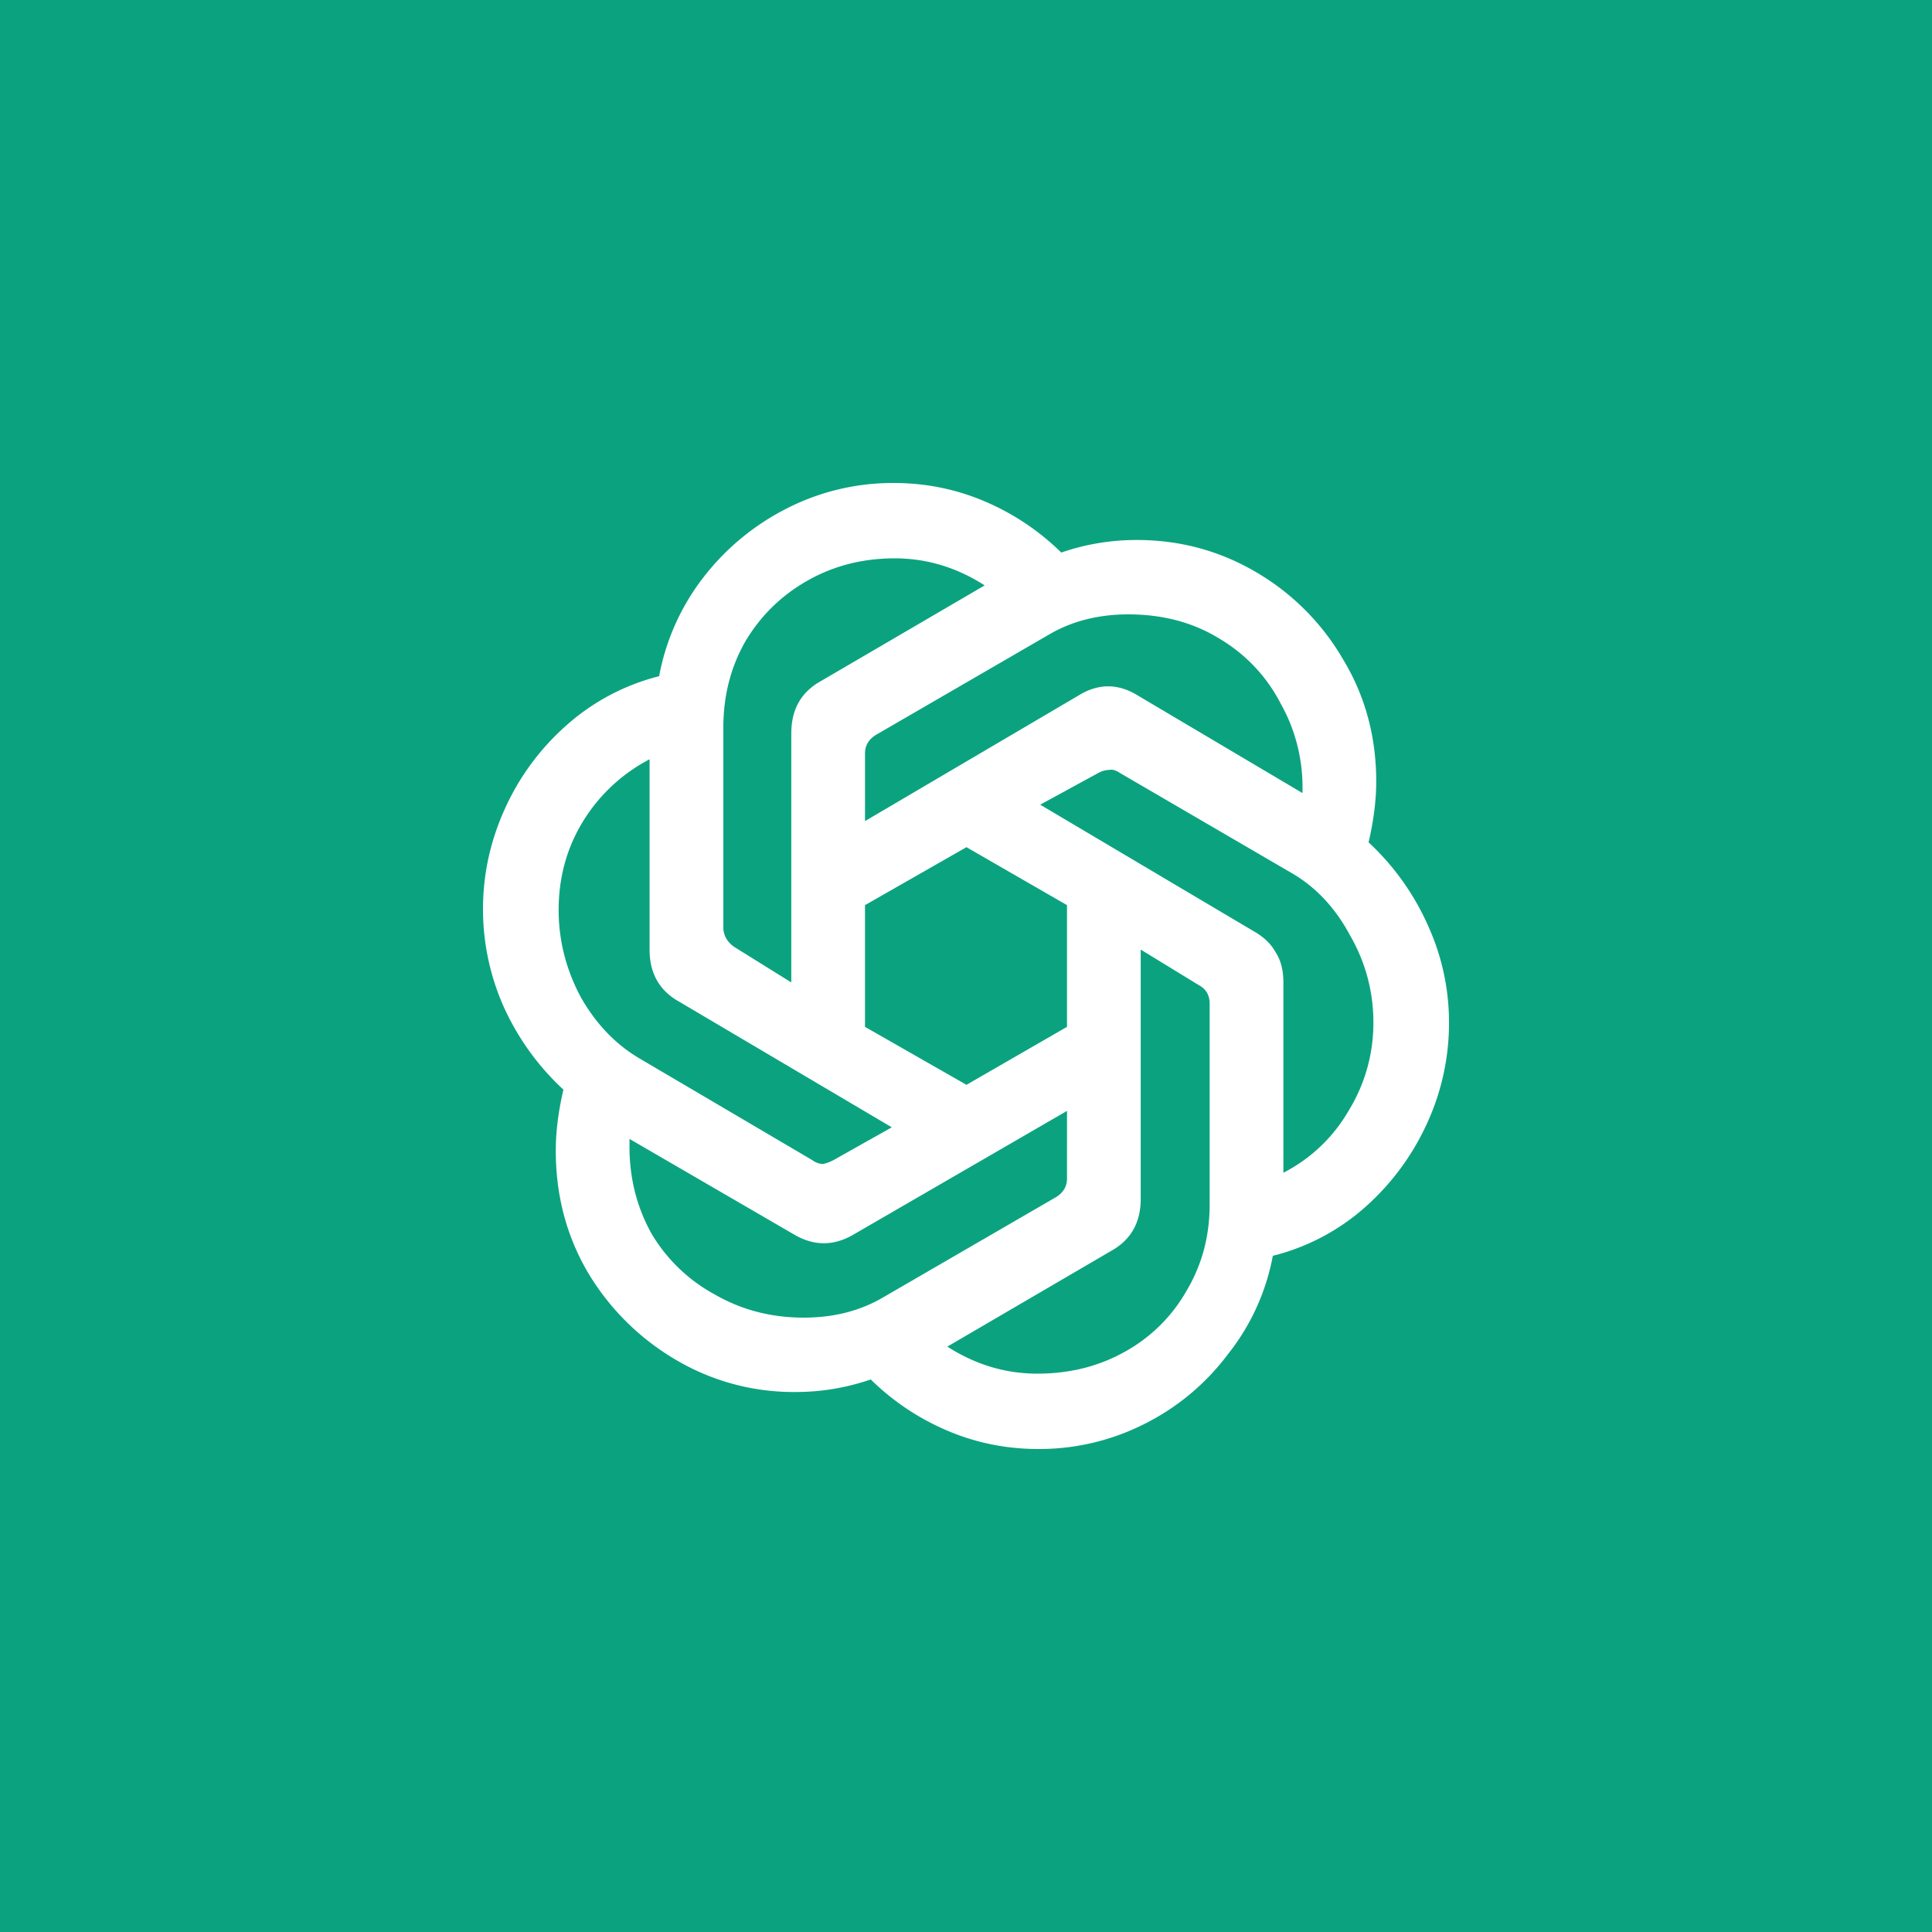 <svg xmlns="http://www.w3.org/2000/svg" viewBox="0 0 72 72"><path d="M0 0h72v72H0z" style="fill:#0ba37f"/><path d="M38.694 54c-1.19 0-2.32-.228-3.39-.684a9.188 9.188 0 0 1-2.854-1.908 8.578 8.578 0 0 1-2.819.468 8.617 8.617 0 0 1-4.424-1.188 9.265 9.265 0 0 1-3.282-3.24c-.809-1.368-1.213-2.892-1.213-4.572 0-.696.095-1.452.285-2.268a9.567 9.567 0 0 1-2.212-3.06A8.937 8.937 0 0 1 18 33.876c0-1.296.274-2.544.82-3.744a9.17 9.17 0 0 1 2.284-3.096 8.207 8.207 0 0 1 3.46-1.836 8.562 8.562 0 0 1 1.642-3.672 9.137 9.137 0 0 1 3.14-2.592 8.672 8.672 0 0 1 3.96-.936c1.19 0 2.32.228 3.39.684a9.189 9.189 0 0 1 2.854 1.908 8.577 8.577 0 0 1 2.819-.468c1.593 0 3.068.396 4.424 1.188a8.98 8.98 0 0 1 3.247 3.24c.832 1.368 1.248 2.892 1.248 4.572 0 .696-.095 1.452-.285 2.268a9.452 9.452 0 0 1 2.212 3.096A8.691 8.691 0 0 1 54 38.124a8.929 8.929 0 0 1-.82 3.744A9.327 9.327 0 0 1 50.86 45a8.136 8.136 0 0 1-3.425 1.8 8.349 8.349 0 0 1-1.677 3.672 8.804 8.804 0 0 1-3.104 2.592 8.672 8.672 0 0 1-3.96.936Zm-8.742-4.896c1.118 0 2.105-.252 2.962-.756l6.458-3.744c.261-.168.392-.396.392-.684V41.4l-7.956 4.608c-.738.432-1.475.432-2.212 0l-6.137-3.564v.288c0 1.176.273 2.256.82 3.24a6.14 6.14 0 0 0 2.355 2.268c1 .576 2.105.864 3.318.864Zm.322-5.868a.72.72 0 0 0 .392.144 1.58 1.58 0 0 0 .392-.144l2.177-1.224-7.92-4.68c-.738-.408-1.107-1.056-1.107-1.944v-7.092a6.36 6.36 0 0 0-2.497 2.34c-.595.984-.892 2.076-.892 3.276 0 1.128.273 2.208.82 3.24.571 1.008 1.308 1.776 2.212 2.304l6.423 3.78Zm8.384 7.956c1.213 0 2.307-.276 3.283-.828a5.95 5.95 0 0 0 2.283-2.268c.57-.96.856-2.028.856-3.204v-7.488c0-.312-.13-.54-.392-.684l-2.177-1.332v9.288c0 .888-.368 1.536-1.106 1.944l-6.1 3.564c1.046.672 2.164 1.008 3.353 1.008Zm1.106-12.924v-4.536l-3.746-2.16-3.782 2.16v4.536l3.782 2.16 3.746-2.16ZM29.49 27.324c0-.888.368-1.536 1.106-1.944l6.1-3.564c-1.046-.672-2.164-1.008-3.353-1.008-1.19 0-2.272.276-3.247.828s-1.748 1.308-2.319 2.268c-.547.96-.82 2.028-.82 3.204v7.452c0 .288.13.528.392.72l2.14 1.332v-9.288Zm18.339 16.38a5.926 5.926 0 0 0 2.426-2.304 6.214 6.214 0 0 0 .927-3.312 6.403 6.403 0 0 0-.856-3.204c-.547-1.032-1.272-1.812-2.176-2.34L41.726 28.8c-.142-.096-.273-.132-.392-.108a.881.881 0 0 0-.392.108l-2.177 1.188 7.956 4.716c.381.216.655.48.821.792.19.288.286.66.286 1.116v7.092ZM40.192 25.92c.738-.456 1.475-.456 2.212 0l6.137 3.636v-.216a6.35 6.35 0 0 0-.82-3.132 5.993 5.993 0 0 0-2.284-2.412c-.975-.6-2.105-.9-3.39-.9-1.117 0-2.104.252-2.96.756l-6.459 3.744c-.261.168-.392.396-.392.684v2.52l7.956-4.68Z" style="fill:#fff"/></svg>